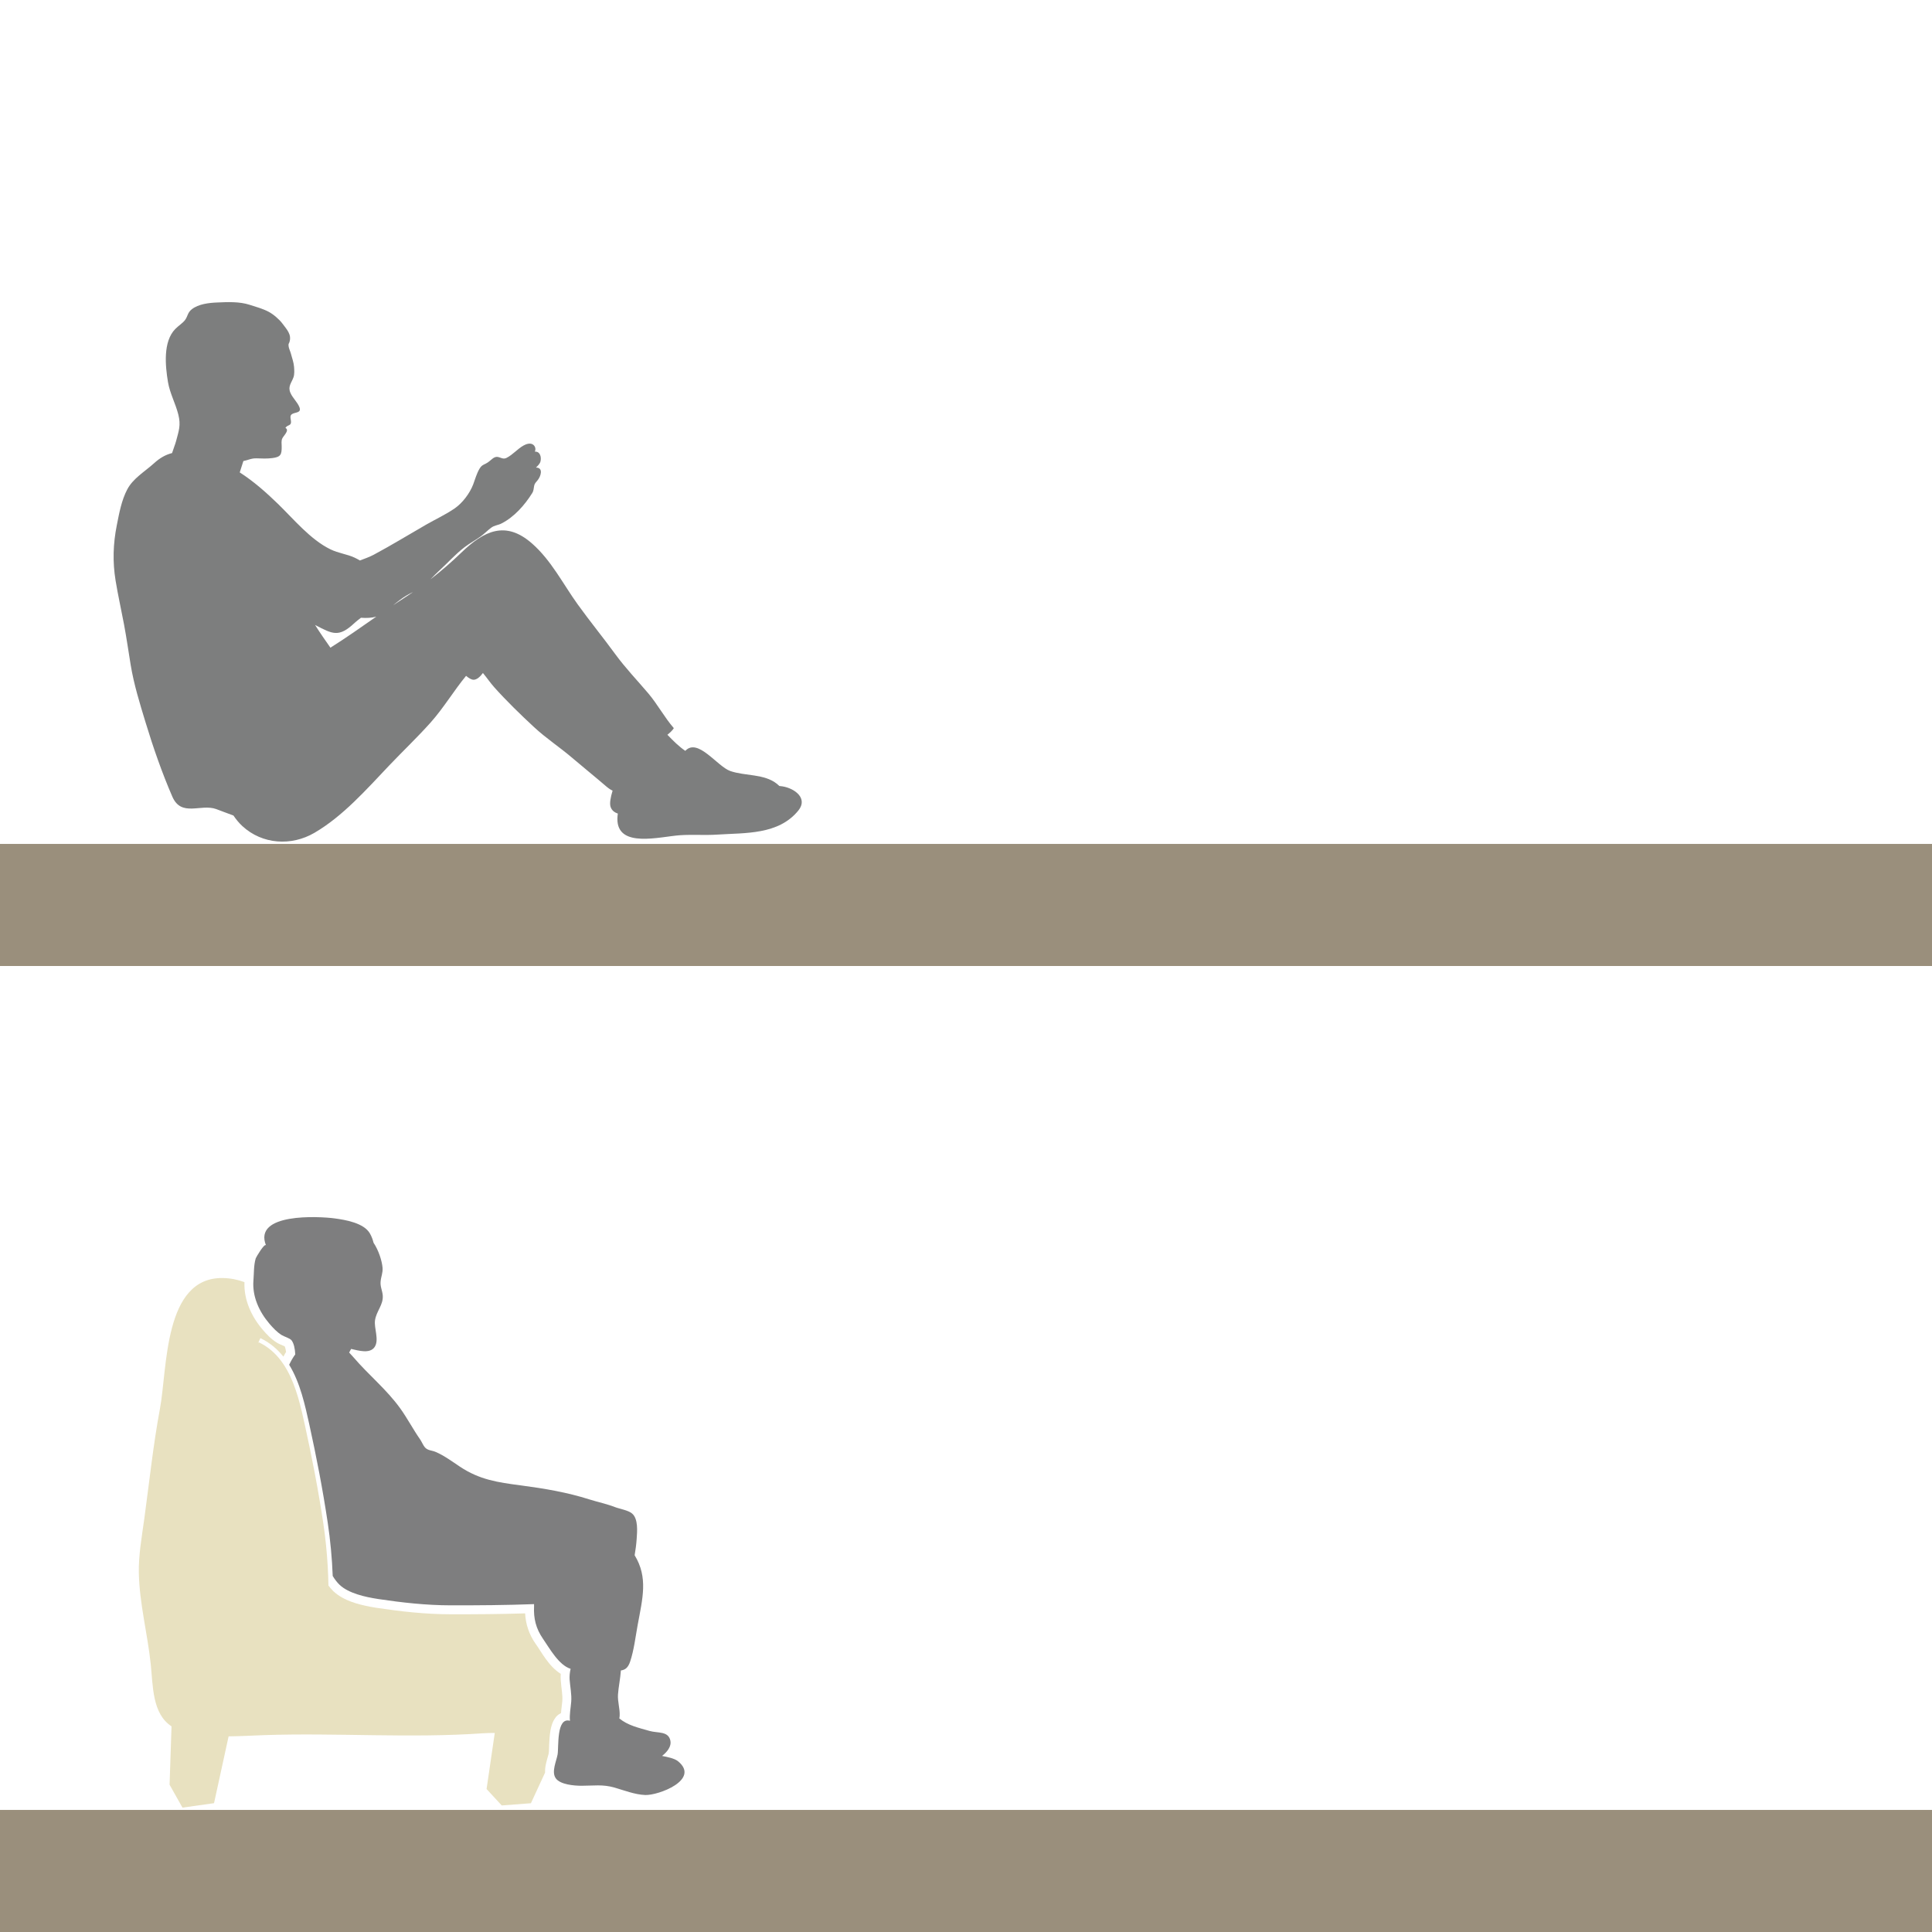 <?xml version="1.0" encoding="utf-8"?>
<!-- Generator: Adobe Illustrator 25.3.1, SVG Export Plug-In . SVG Version: 6.00 Build 0)  -->
<svg version="1.1" id="レイヤー_2" xmlns="http://www.w3.org/2000/svg" xmlns:xlink="http://www.w3.org/1999/xlink" x="0px"
	 y="0px" viewBox="0 0 750 750" style="enable-background:new 0 0 750 750;" xml:space="preserve">
<style type="text/css">
	.st0{fill:#9A8F7C;}
	.st1{fill:#7E7E7F;}
	.st2{fill:#E8E1C0;}
	.st3{fill:#7D7E7E;}
	.st4{fill:none;}
</style>
<rect y="702.61" class="st0" width="750" height="47.39"/>
<rect y="327.61" class="st0" width="750" height="47.39"/>
<g>
	<path class="st1" d="M263.28,683.77c-1.44-1.2-4.15-1.7-6.28-2.12c2.12-1.61,3.64-3.77,3.27-5.79c-0.73-3.98-4.89-2.98-8.15-3.92
		c-4.24-1.23-8.34-2.1-11.7-4.85c0.07-0.37,0.13-0.74,0.14-1.16c0.11-2.63-0.82-5.34-0.66-8.06c0.18-2.89,0.92-6.24,1.13-9.4
		c1.62-0.23,2.77-0.99,3.59-3.44c1.51-4.52,2.06-9.52,2.93-14.25c1.91-10.36,4.1-18.4-1.18-27.03c0.36-2.13,0.65-4.26,0.79-6.41
		c0.19-2.79,0.66-7.71-1.78-9.79c-1.5-1.29-4.73-1.76-6.62-2.49c-3.23-1.25-6.63-1.94-9.92-2.98c-8.81-2.8-17.62-4.26-26.77-5.47
		c-8.75-1.14-15.9-2.16-23.54-7.26c-2.91-1.94-6.11-4.3-9.32-5.68c-1.67-0.72-3-0.5-4.21-1.75c-0.63-0.65-1.31-2.29-1.9-3.14
		c-2.67-3.8-4.96-8.2-7.73-12.05c-5.36-7.44-12.25-12.93-18.18-19.87c-0.52-0.61-1.07-1.21-1.65-1.81c0.26-0.44,0.52-0.89,0.77-1.4
		c2.76,0.61,7.31,2.05,9.16-0.8c1.79-2.77-0.32-7.26,0.11-10.28c0.51-3.62,3.32-6.04,3-9.74c-0.17-1.92-1.01-3.31-0.83-5.32
		c0.17-1.99,0.91-3.32,0.76-5.34c-0.21-2.64-1.51-6.78-3.49-9.72c-0.3-1.18-0.71-2.37-1.41-3.6c-2.33-4.12-9.59-5.32-13.79-5.88
		c-5.89-0.78-31.66-2.24-26.55,10.52c-0.48-1.19-3.87,4.58-4,5.01c-0.81,2.74-0.66,5.77-0.89,8.59c-0.49,6.18,2.2,12.1,6.25,16.82
		c1.46,1.69,2.83,3.17,4.73,4.37c0.92,0.58,3.17,1.21,3.81,2.02c0.89,1.13,1.35,3.24,1.45,5.47c-0.93,1.24-1.68,2.61-2.36,4.03
		c4.33,7.07,6.16,15.78,7.8,23.1c2.79,12.68,5.23,25.28,7.16,38.19c1.03,6.86,1.68,13.8,1.94,20.71c0.78,1.27,1.65,2.45,2.69,3.44
		c3.46,3.28,9.97,4.74,14.83,5.48c9.49,1.42,18.69,2.45,28.33,2.47c10.65,0.01,21.54-0.06,32.31-0.47c0.01,0.33,0.01,0.66,0,0.95
		c-0.21,4.65,0.73,8.52,3.45,12.48c2.59,3.76,6.15,10.25,10.74,11.68c-0.33,1.43-0.47,2.86-0.38,4.17c0.2,2.85,0.84,5.74,0.62,8.57
		c-0.19,2.49-0.74,5.04-0.49,7.44c-5.39-1.54-4.29,10.35-4.81,13.13c-0.5,2.66-2.44,6.72-0.71,9.18c1.73,2.48,7.18,2.9,9.94,2.91
		c4.69,0.01,8.26-0.63,12.89,0.71c3.79,1.1,7.88,2.72,11.91,2.88C255.57,697.02,271.86,690.91,263.28,683.77z"/>
	<path class="st2" d="M217.68,652.26c-0.06-0.82-0.05-1.65,0.01-2.47c-4.91-3.1-7.57-8.72-9.78-11.68
		c-2.57-3.69-3.83-7.64-4.06-11.8c-9.66,0.3-19.37,0.37-28.85,0.35c-9.87-0.01-19.26-1.07-28.86-2.51
		c-0.72-0.12-1.48-0.24-2.29-0.39c-4.74-0.92-10.36-2.3-14.39-6c-0.08-0.07-0.14-0.14-0.2-0.21c-0.65-0.65-1.23-1.34-1.76-2.05
		c-0.04-2.49-0.14-4.98-0.28-7.47c-0.33-5.58-0.88-11.15-1.71-16.67c-1.92-12.86-4.36-25.42-7.14-38.07
		c-1.54-6.98-3.29-14.93-6.96-21.47c-0.69-1.24-1.45-2.43-2.3-3.55c-2.27-3-5.09-5.53-8.75-7.25l0.06,0.31
		c-0.05-0.04-0.1-0.08-0.16-0.11l0.83-1.76c3.71,1.78,6.6,4.28,8.93,7.19c0.34-0.62,0.64-1.26,1.04-1.85
		c-0.13-0.98-0.37-1.79-0.52-2.14c-0.14-0.07-0.34-0.17-0.57-0.26c-0.68-0.32-1.46-0.56-2.46-1.16c-2.38-1.49-4.03-3.31-5.52-5.05
		c-4.29-5.01-7.36-11.44-7.09-18.47c-2.61-0.98-5.43-1.53-8.32-1.59c-23.09-0.46-21.57,35.09-24.47,50.63
		c-2.62,14.07-4.13,28.41-6.06,42.58c-0.96,7.04-2.3,14.32-2.15,21.3c0.24,11.92,3.36,23.44,4.61,35.32
		c0.9,8.49,0.53,19.29,8.08,24.2l-0.76,22.66l5.01,8.9l12.25-1.73l5.66-25.94c4.61-0.04,9.24-0.33,13.84-0.48
		c28.31-0.95,56.74,1.27,84.95-0.72c1.52-0.11,3.03-0.11,4.53-0.12l-3.18,21.77l5.88,6.37l11.33-0.86l5.49-11.87
		c-0.03-0.98,0.06-1.91,0.2-2.71c0.36-1.86,0.93-3.53,1.17-4.54c0-0.15,0.02-0.28,0.06-0.38c0.18-0.58,0.03-5.13,0.69-8.84
		c0.31-1.6,0.72-3.21,1.85-4.78c0.47-0.74,1.27-1.41,2.23-1.87c0.12-1.76,0.41-3.34,0.5-4.7
		C218.48,658.18,217.92,655.44,217.68,652.26z"/>
</g>
<g>
	<path class="st3" d="M44.87,225.37c0.92,5.64,2.2,11.3,3.27,17c0.98,5.22,1.72,10.45,2.58,15.69c1.27,7.71,3.55,15,5.81,22.44
		c2.91,9.58,6.41,19.65,10.37,28.75c3.5,8.05,11.02,2.68,17,4.82c2.02,0.72,4.31,1.67,6.72,2.51c0.98,1.44,2.09,2.84,3.5,4.14
		c7.77,7.13,19.01,7.77,27.89,2.61c11.12-6.46,20.3-16.94,29.15-26.25c5.32-5.59,10.93-10.91,16.04-16.64
		c5.07-5.7,8.9-12.21,13.73-18.08c1.05,0.9,2.1,1.53,2.95,1.52c1.25-0.02,2.52-1.16,3.59-2.63c1.49,1.79,2.88,3.84,4.42,5.57
		c4.64,5.19,10.27,10.67,15.38,15.4c4.73,4.41,10.03,7.83,14.98,12.08c4.35,3.71,8.6,7.11,12.94,10.85
		c1.02,0.87,1.85,1.44,2.62,1.77c-0.76,2.51-1.23,4.91-0.79,6.27c0.45,1.41,1.5,2.19,2.82,2.63c-0.09,0.64-0.16,1.31-0.17,2.01
		c-0.11,11.65,16.58,6.91,24.36,6.4c4.8-0.32,9.66,0.08,14.47-0.24c10.75-0.72,23.72,0.17,31.43-9.36c3.82-4.73-1.43-8.61-6.21-9.37
		c-0.39-0.06-0.78-0.09-1.17-0.14c-0.26-0.26-0.56-0.52-0.89-0.79c-4.96-4.03-12.37-3.01-18.16-5.02
		c-5.02-1.74-12.63-13.05-17.46-7.83c-2.56-1.73-4.76-3.98-6.95-6.24c0.95-0.79,1.88-1.56,2.49-2.57
		c-3.63-4.17-6.33-9.28-9.94-13.54c-4.25-5.01-8.82-9.77-12.73-15.11c-4.84-6.62-9.9-12.81-14.66-19.42
		c-5.73-7.97-10.24-17.06-17.72-23.62c-10.22-8.98-18.6-4.98-27.41,3.52c-3.84,3.71-7.84,7.16-12.01,10.4
		c1.16-1.18,2.3-2.38,3.52-3.49c3.3-3,6.19-6.32,9.76-9.03c1.98-1.5,4.14-2.66,6.15-4.09c1.45-1.04,2.68-2.34,4.11-3.41
		c1.36-1.01,2.59-0.94,3.99-1.65c4.98-2.51,9.05-7.16,11.95-11.79c0.61-0.97,0.55-1.78,0.77-2.86c0.19-0.94,0.7-1.35,1.4-2.22
		c1.17-1.45,2.29-4.85-0.69-4.85c0.69-0.71,1.51-1.43,1.75-2.39c0.42-1.7-0.16-3.94-2.19-3.79c0.49-1.05,0.12-2.32-0.93-2.87
		c-1.07-0.57-2.53-0.04-3.5,0.51c-2.35,1.33-4.04,3.48-6.5,4.75c-2.12,1.1-3.11-1.49-5.45,0.29c-0.96,0.74-1.67,1.5-2.75,2.01
		c-1.08,0.52-1.63,0.75-2.29,1.84c-1.17,1.92-1.72,4.1-2.52,6.2c-1.29,3.41-4.13,7.17-7.07,9.22c-3.54,2.47-7.48,4.25-11.21,6.4
		c-6.76,3.89-13.43,7.98-20.31,11.66c-1.39,0.74-3.28,1.47-5.36,2.24c-0.81-0.47-1.54-0.85-2.08-1.1c-2.92-1.37-6.24-1.69-9.41-3.24
		c-7.77-3.79-14.27-11.75-20.4-17.69c-4.63-4.49-9.37-8.67-14.78-12.16c0.48-1.47,0.97-2.95,1.41-4.41
		c1.75-0.32,3.13-1.13,5.12-1.05c2.04,0.08,4.07,0.16,6.12-0.1c3.3-0.42,3.68-1.38,3.63-4.59c-0.02-1-0.19-2.1,0.22-3.01
		c0.51-1.13,2.96-3.18,1.23-4.13c0.86-1.34,2.38-0.66,2.16-2.62c-0.16-1.43-0.59-2.32,0.76-2.91c1.23-0.54,3.35-0.38,2.52-2.49
		c-0.82-2.07-2.68-3.59-3.53-5.66c-1.02-2.45,0.45-3.77,1.23-5.97c0.42-1.2,0.31-2.76,0.21-4.07c-0.13-1.72-0.78-3.4-1.22-5.1
		c-0.24-0.93-0.83-2.04-0.91-2.99c-0.08-1.05,0.12-0.72,0.37-1.56c0.87-2.92-1.01-4.77-2.74-7.11c-1.23-1.65-3.57-3.66-5.42-4.62
		c-2.27-1.19-4.93-1.91-7.36-2.69c-3.95-1.27-8.53-1.07-12.66-0.88c-3.15,0.13-7.19,0.6-9.76,2.63c-1.66,1.31-1.55,2.74-2.61,4.17
		c-0.93,1.24-2.46,2.12-3.8,3.49c-4.81,4.91-3.87,14.35-2.83,20.59c0.74,4.37,2.92,8.3,4,12.55c1.09,4.28,0.18,6.41-0.86,10.4
		c-0.33,1.26-1.05,2.98-1.55,4.62c-2.58,0.67-4.74,1.9-7,3.96c-3.58,3.24-8.14,5.85-10.4,10.16c-2.23,4.23-3.13,9.23-4.05,13.88
		C43.9,211.13,43.68,218.09,44.87,225.37z M156.55,232.36c-1.32,0.83-2.61,1.74-3.92,2.6c1.7-1.4,3.45-2.77,5.29-3.85
		c0.84-0.49,1.66-0.91,2.47-1.33C159.12,230.65,157.86,231.54,156.55,232.36z M128.27,251.43c-2.04-2.9-4.07-5.81-5.96-8.82
		c6.82,3.54,9.2,5,15.37-0.82c0.57-0.54,1.43-1.21,2.45-1.98c2.17,0.18,4.22,0.05,5.95-0.44
		C140.2,243.48,134.33,247.62,128.27,251.43z"/>
</g>
<rect class="st4" width="750" height="750"/>
</svg>
